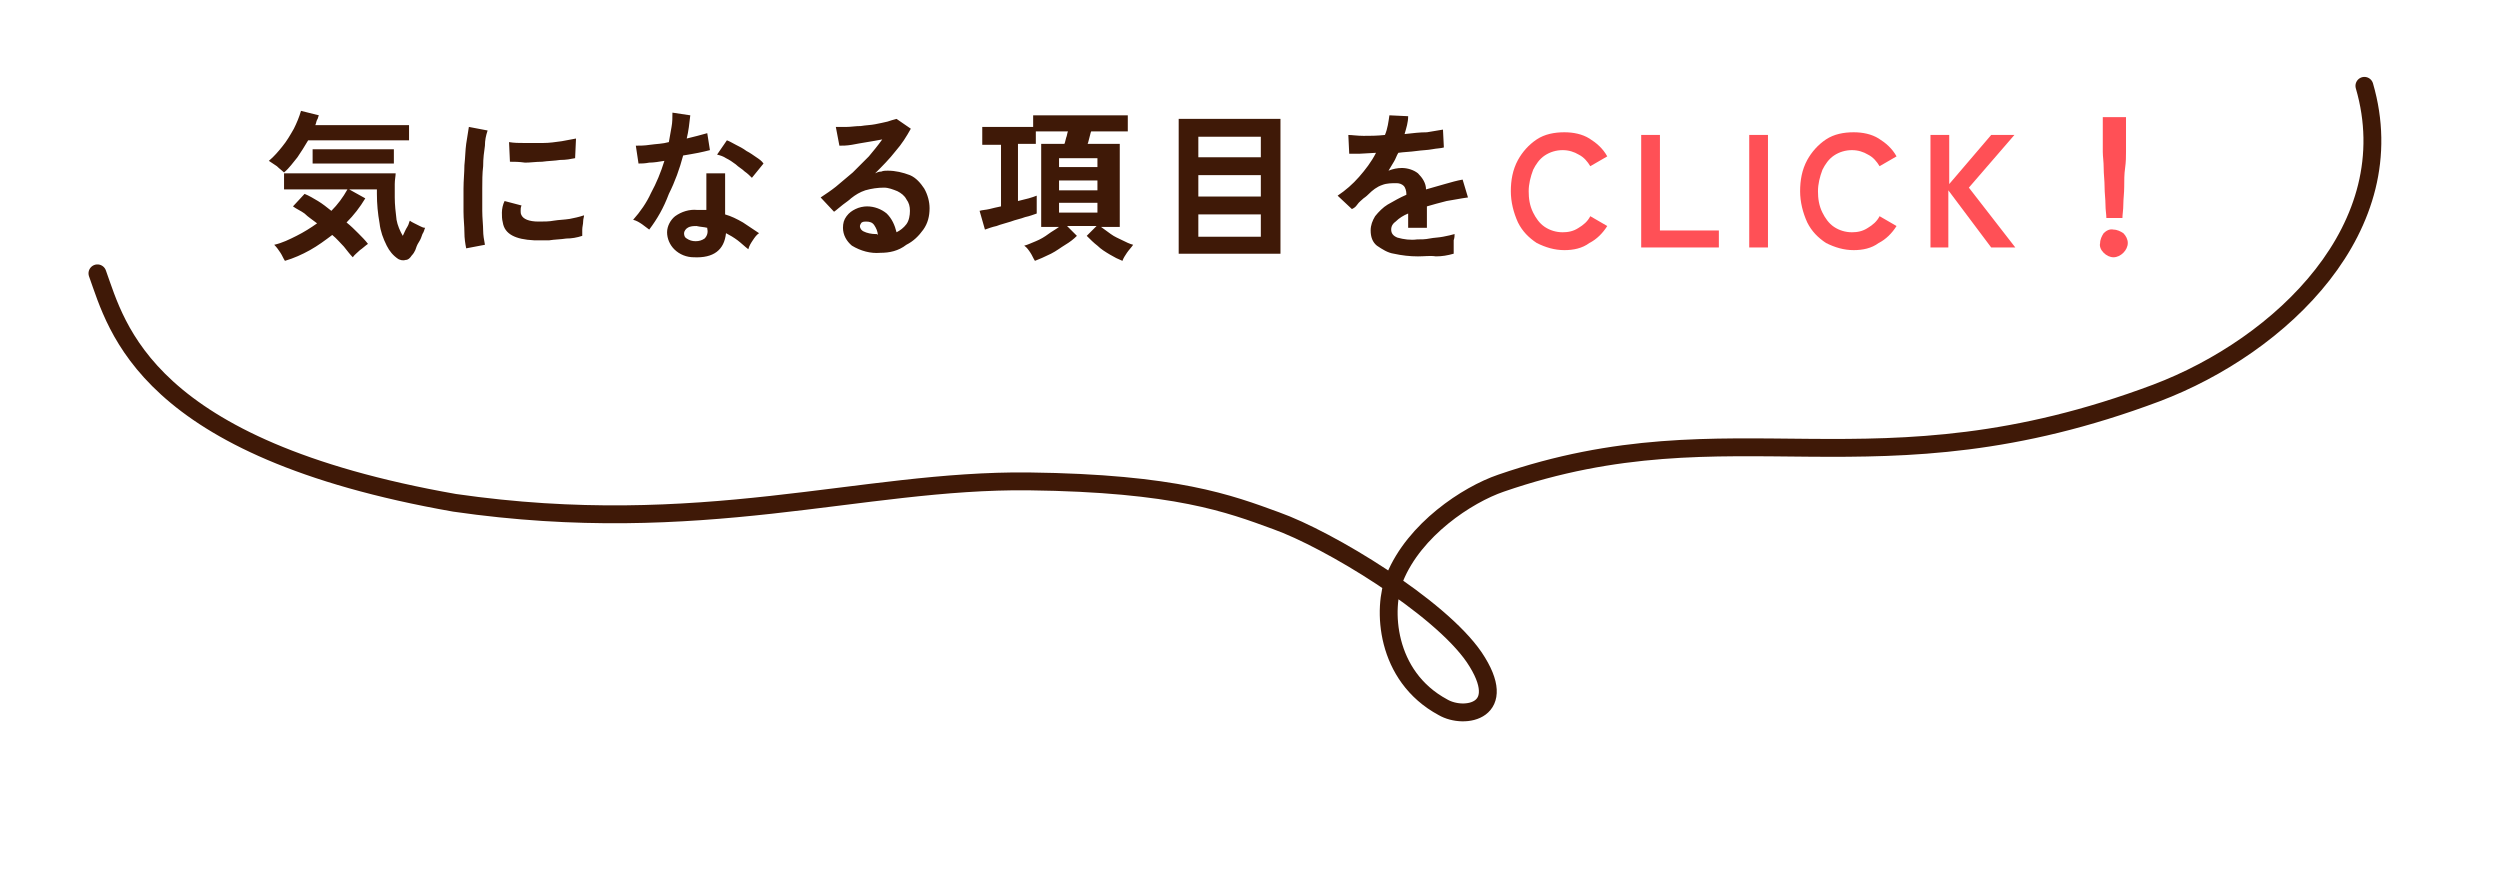 <?xml version="1.0" encoding="utf-8"?>
<!-- Generator: Adobe Illustrator 28.1.0, SVG Export Plug-In . SVG Version: 6.00 Build 0)  -->
<svg version="1.1" id="Layer_1" xmlns="http://www.w3.org/2000/svg" xmlns:xlink="http://www.w3.org/1999/xlink" x="0px" y="0px"
	 viewBox="0 0 280 100" style="enable-background:new 0 0 280 100;" xml:space="preserve">
<style type="text/css">
	.st0{fill:#3F1907;}
	.st1{fill:#FF5056;}
	.st2{fill:none;stroke:#3F1907;stroke-width:2.001;stroke-linecap:round;stroke-linejoin:round;stroke-miterlimit:4.002;}
</style>
<g id="Group_63462" transform="translate(-186.687 -564.785)">
	<path id="Path_81433" class="st0" d="M218.6,594c-0.2-0.3-0.3-0.6-0.5-0.9c-0.2-0.3-0.4-0.6-0.7-0.9c0.9-0.2,1.7-0.6,2.5-1
		c0.8-0.4,1.6-0.9,2.3-1.4c-0.5-0.4-1-0.7-1.4-1.1c-0.4-0.3-0.9-0.5-1.3-0.8l1.3-1.4c0.5,0.2,1,0.5,1.5,0.8c0.5,0.3,1,0.7,1.5,1.1
		c0.7-0.7,1.3-1.5,1.8-2.4h-7.1v-1.8H231c0,0.3-0.1,0.7-0.1,1.2c0,0.5,0,1,0,1.5c0,0.8,0.1,1.7,0.2,2.5c0.1,0.6,0.4,1.3,0.7,1.8
		c0.2-0.4,0.3-0.7,0.5-1s0.2-0.6,0.3-0.7c0.1,0.1,0.3,0.2,0.5,0.3c0.2,0.1,0.4,0.2,0.6,0.3c0.2,0.1,0.4,0.2,0.6,0.2
		c-0.1,0.2-0.1,0.4-0.3,0.7c-0.1,0.3-0.2,0.6-0.4,0.9s-0.3,0.6-0.4,0.9c-0.1,0.2-0.2,0.4-0.4,0.6c-0.2,0.3-0.4,0.5-0.7,0.5
		c-0.3,0.1-0.6,0-0.8-0.1c-0.6-0.4-1-0.9-1.3-1.5c-0.4-0.8-0.7-1.6-0.8-2.5c-0.2-1.1-0.3-2.2-0.3-3.3V586h-3.1l1.8,1
		c-0.6,1-1.3,1.9-2.1,2.7c0.5,0.4,0.9,0.8,1.3,1.2c0.4,0.4,0.8,0.8,1.1,1.2c-0.3,0.2-0.6,0.5-0.9,0.7c-0.3,0.3-0.6,0.5-0.8,0.8
		c-0.3-0.3-0.6-0.7-1-1.2c-0.4-0.4-0.8-0.9-1.3-1.3c-0.8,0.6-1.6,1.2-2.5,1.7C220.5,593.3,219.6,593.7,218.6,594z M218.5,584.1
		c-0.2-0.2-0.5-0.4-0.8-0.7c-0.3-0.2-0.6-0.4-0.9-0.6c0.6-0.5,1.1-1.1,1.5-1.6c0.5-0.6,0.9-1.3,1.3-2c0.3-0.6,0.6-1.3,0.8-2l2,0.5
		c-0.1,0.2-0.1,0.4-0.2,0.5c-0.1,0.2-0.1,0.4-0.2,0.6h10.5v1.7h-11.3c-0.4,0.7-0.8,1.3-1.2,1.9C219.5,583,219.1,583.6,218.5,584.1z
		 M221.7,583.1v-1.6h9.1v1.6H221.7z M238.9,592.6c-0.1-0.5-0.2-1.1-0.2-1.8s-0.1-1.5-0.1-2.3c0-0.8,0-1.7,0-2.6
		c0-0.9,0.1-1.8,0.1-2.6c0.1-0.9,0.1-1.7,0.2-2.4c0.1-0.6,0.2-1.3,0.3-1.9l2.1,0.4c-0.2,0.6-0.3,1.1-0.3,1.7
		c-0.1,0.7-0.2,1.4-0.2,2.3c-0.1,0.8-0.1,1.7-0.1,2.5c0,0.9,0,1.7,0,2.5c0,0.8,0.1,1.6,0.1,2.2c0,0.5,0.1,1.1,0.2,1.6L238.9,592.6z
		 M246.5,591.7c-2.1-0.1-3.3-0.7-3.5-2c-0.1-0.4-0.1-0.7-0.1-1.1c0-0.4,0.1-0.9,0.3-1.3l1.9,0.5c-0.1,0.2-0.1,0.4-0.1,0.6
		c0,0.2,0,0.3,0.1,0.5c0.2,0.4,0.8,0.7,1.9,0.7c0.6,0,1.2,0,1.7-0.1c0.6-0.1,1.2-0.1,1.8-0.2c0.5-0.1,1-0.2,1.6-0.4
		c0,0.2-0.1,0.4-0.1,0.7s-0.1,0.6-0.1,0.9c0,0.3,0,0.5,0,0.7c-0.6,0.2-1.2,0.3-1.8,0.3c-0.6,0.1-1.3,0.1-1.9,0.2
		C247.6,591.7,247,591.7,246.5,591.7z M243.8,582.9l-0.1-2.2c0.6,0.1,1.1,0.1,1.7,0.1c0.7,0,1.3,0,2.1,0c0.7,0,1.4-0.1,2.1-0.2
		c0.5-0.1,1.1-0.2,1.6-0.3l-0.1,2.2c-0.5,0.1-1,0.2-1.7,0.2c-0.6,0.1-1.3,0.1-2,0.2c-0.7,0-1.3,0.1-1.9,0.1
		C244.8,582.9,244.3,582.9,243.8,582.9z M264.4,593.6c-0.8,0-1.6-0.3-2.2-0.9c-0.5-0.5-0.8-1.2-0.8-1.9c0-0.7,0.4-1.4,0.9-1.8
		c0.7-0.5,1.6-0.8,2.5-0.7c0.2,0,0.3,0,0.5,0c0.2,0,0.3,0,0.5,0v-4.1h2.1v4.6c0.7,0.2,1.3,0.5,2,0.9c0.6,0.4,1.2,0.8,1.8,1.2
		c-0.3,0.2-0.5,0.5-0.7,0.8c-0.2,0.3-0.4,0.6-0.5,1c-0.4-0.3-0.8-0.7-1.2-1c-0.4-0.3-0.9-0.6-1.3-0.8
		C267.8,592.8,266.6,593.7,264.4,593.6z M259.4,590.5c-0.3-0.2-0.5-0.4-0.8-0.6c-0.3-0.2-0.6-0.4-1-0.5c0.8-0.9,1.5-1.9,2-3
		c0.6-1.1,1.1-2.3,1.5-3.6c-0.6,0.1-1.2,0.2-1.7,0.2c-0.5,0.1-0.9,0.1-1.2,0.1l-0.3-2c0.4,0,1,0,1.6-0.1c0.7-0.1,1.4-0.1,2.1-0.3
		c0.1-0.6,0.2-1.1,0.3-1.7c0.1-0.5,0.1-1.1,0.1-1.6l2,0.3c-0.1,0.9-0.2,1.8-0.4,2.6c0.4-0.1,0.8-0.2,1.2-0.3
		c0.4-0.1,0.7-0.2,1.1-0.3l0.3,1.9c-0.4,0.1-0.8,0.2-1.3,0.3c-0.5,0.1-1.1,0.2-1.7,0.3c-0.4,1.5-0.9,2.9-1.6,4.3
		C261,588.1,260.3,589.3,259.4,590.5L259.4,590.5z M270.9,584.7c-0.2-0.2-0.5-0.5-0.8-0.7c-0.3-0.3-0.7-0.5-1-0.8
		c-0.4-0.3-0.7-0.5-1.1-0.7c-0.3-0.2-0.6-0.3-1-0.4l1.1-1.6c0.3,0.1,0.6,0.3,1,0.5c0.4,0.2,0.8,0.4,1.2,0.7c0.4,0.2,0.8,0.5,1.1,0.7
		c0.3,0.2,0.6,0.4,0.8,0.7L270.9,584.7z M264.6,591.8c0.4,0,0.7-0.1,1-0.3c0.3-0.3,0.4-0.7,0.3-1.1v-0.1c-0.4-0.1-0.8-0.1-1.2-0.2
		c-0.3,0-0.7,0-1,0.2c-0.2,0.1-0.4,0.4-0.4,0.6c0,0.3,0.1,0.5,0.3,0.6C263.9,591.7,264.2,591.8,264.6,591.8z M285.3,593.1
		c-1.1,0.1-2.2-0.2-3.2-0.8c-0.6-0.5-1-1.2-1-2c0-0.5,0.1-0.9,0.4-1.3c0.3-0.4,0.6-0.6,1-0.8c0.4-0.2,0.9-0.3,1.3-0.3
		c0.8,0,1.6,0.3,2.2,0.8c0.6,0.6,0.9,1.3,1.1,2.1c0.4-0.2,0.8-0.5,1.1-0.9c0.3-0.4,0.4-1,0.4-1.5c0-0.5-0.1-0.9-0.4-1.3
		c-0.2-0.4-0.6-0.7-1-0.9c-0.5-0.2-1-0.4-1.5-0.4c-0.7,0-1.4,0.1-2.1,0.3c-0.6,0.2-1.1,0.5-1.6,0.9c-0.2,0.2-0.5,0.4-0.9,0.7
		c-0.4,0.3-0.7,0.6-1,0.8l-1.5-1.6c0.6-0.4,1.2-0.8,1.7-1.2c0.6-0.5,1.2-1,1.9-1.6c0.6-0.6,1.2-1.2,1.8-1.8c0.5-0.6,1-1.2,1.5-1.9
		c-0.5,0.1-1.1,0.2-1.7,0.3c-0.6,0.1-1.2,0.2-1.7,0.3c-0.6,0.1-1,0.1-1.4,0.1l-0.4-2.1c0.4,0,0.8,0,1.2,0c0.5,0,1-0.1,1.6-0.1
		c0.6-0.1,1.1-0.1,1.6-0.2c0.5-0.1,1-0.2,1.4-0.3c0.3-0.1,0.6-0.2,1-0.3l1.6,1.1c-0.5,0.9-1,1.7-1.7,2.5c-0.7,0.9-1.5,1.7-2.3,2.5
		c0.2-0.1,0.4-0.2,0.7-0.2c0.2-0.1,0.5-0.1,0.7-0.1c0.9,0,1.7,0.2,2.5,0.5c0.7,0.3,1.2,0.9,1.6,1.5c0.4,0.7,0.6,1.5,0.6,2.2
		c0,0.9-0.2,1.7-0.7,2.4c-0.5,0.7-1.1,1.3-1.9,1.7C287.3,592.9,286.3,593.1,285.3,593.1z M285,591.1c0-0.4-0.2-0.8-0.4-1.1
		c-0.2-0.3-0.5-0.4-0.9-0.4c-0.2,0-0.3,0-0.5,0.1c-0.1,0.1-0.2,0.3-0.2,0.4c0,0.3,0.2,0.5,0.4,0.6c0.4,0.2,0.9,0.3,1.4,0.3
		c0,0,0.1,0,0.1,0L285,591.1z M302.6,594c-0.2-0.3-0.3-0.6-0.5-0.9c-0.2-0.3-0.4-0.6-0.7-0.8c0.4-0.1,0.8-0.3,1.3-0.5
		c0.5-0.2,1-0.5,1.4-0.8c0.4-0.3,0.8-0.5,1.2-0.8h-2v-9.3h2.6c0.1-0.2,0.1-0.4,0.2-0.7c0.1-0.2,0.1-0.5,0.2-0.7h-3.6v1.4h-2v6.4
		c0.4-0.1,0.8-0.2,1.2-0.3s0.6-0.2,0.9-0.3v2c-0.3,0.1-0.8,0.3-1.3,0.4c-0.5,0.2-1.1,0.3-1.6,0.5c-0.6,0.2-1.1,0.3-1.6,0.5
		c-0.5,0.1-1,0.3-1.3,0.4l-0.6-2.1c0.3-0.1,0.7-0.1,1.1-0.2s0.8-0.2,1.3-0.3V581h-2.1v-2h5.7v-1.3h10.6v1.8h-4.1
		c-0.1,0.2-0.1,0.4-0.2,0.7s-0.1,0.5-0.2,0.7h3.6v9.3h-2.1c0.4,0.3,0.7,0.5,1.1,0.8c0.4,0.3,0.9,0.5,1.3,0.7
		c0.4,0.2,0.8,0.4,1.2,0.5c-0.2,0.3-0.5,0.6-0.7,0.9c-0.2,0.3-0.4,0.6-0.5,0.9c-0.5-0.2-0.9-0.4-1.4-0.7c-0.5-0.3-1-0.6-1.4-1
		c-0.4-0.3-0.8-0.7-1.2-1.1l1.1-1.1h-3.3l1.1,1.1c-0.4,0.4-0.8,0.7-1.3,1c-0.5,0.3-1,0.7-1.6,1C303.6,593.6,303.1,593.8,302.6,594
		L302.6,594z M305.3,588.6h4.3v-1.1h-4.3V588.6z M305.3,586.1h4.3V585h-4.3V586.1z M305.3,583.5h4.3v-1l-4.3,0V583.5z M318.7,593.2
		v-15.1h11.4v15.1L318.7,593.2z M320.9,591.3h7v-2.5h-7V591.3z M320.9,586.8h7v-2.4h-7V586.8z M320.9,582.4h7v-2.3h-7V582.4z
		 M345.5,593.5c-0.9,0-1.8-0.1-2.7-0.3c-0.7-0.1-1.3-0.5-1.9-0.9c-0.5-0.4-0.7-1-0.7-1.7c0-0.6,0.2-1.1,0.5-1.6
		c0.4-0.5,0.9-1,1.4-1.3c0.7-0.4,1.4-0.8,2.1-1.1v-0.1c0-0.3-0.1-0.7-0.3-0.9c-0.2-0.2-0.5-0.3-0.8-0.3c-0.5,0-1.1,0-1.6,0.2
		c-0.6,0.2-1.1,0.6-1.5,1c-0.1,0.1-0.3,0.3-0.6,0.5c-0.2,0.2-0.5,0.4-0.7,0.7s-0.4,0.4-0.6,0.5l-1.6-1.5c0.9-0.6,1.7-1.3,2.4-2.1
		c0.7-0.8,1.4-1.7,1.9-2.7l-1.8,0.1c-0.6,0-1,0-1.2,0l-0.1-2.1c0.4,0,1,0.1,1.7,0.1s1.5,0,2.4-0.1c0.3-0.7,0.4-1.5,0.5-2.2l2.1,0.1
		c0,0.7-0.2,1.3-0.4,2c0.9-0.1,1.7-0.2,2.5-0.2c0.6-0.1,1.2-0.2,1.8-0.3l0.1,2c-0.3,0.1-0.8,0.1-1.3,0.2c-0.5,0.1-1.1,0.1-1.8,0.2
		c-0.7,0.1-1.3,0.1-2,0.2c-0.2,0.3-0.3,0.7-0.5,1s-0.4,0.7-0.6,1c0.5-0.2,1-0.3,1.5-0.3c0.6,0,1.3,0.2,1.8,0.6
		c0.5,0.5,0.9,1.1,0.9,1.8c0.7-0.2,1.4-0.4,2.1-0.6c0.7-0.2,1.4-0.4,2-0.5l0.6,2c-0.8,0.1-1.7,0.3-2.4,0.4c-0.8,0.2-1.5,0.4-2.2,0.6
		v2.4h-2.1v-1.6c-0.5,0.2-1,0.5-1.4,0.9c-0.3,0.2-0.5,0.5-0.5,0.9c0,0.4,0.2,0.7,0.7,0.9c0.7,0.2,1.5,0.3,2.2,0.2
		c0.5,0,0.9,0,1.4-0.1c0.5-0.1,1-0.1,1.5-0.2c0.5-0.1,1-0.2,1.3-0.3c0,0.2,0,0.4-0.1,0.7c0,0.3,0,0.6,0,0.9c0,0.3,0,0.5,0,0.6
		c-0.7,0.2-1.3,0.3-2,0.3C346.9,593.4,346.2,593.5,345.5,593.5z"/>
	<path id="Path_81434" class="st1" d="M361.9,592.8c-1.1,0-2.1-0.3-3.1-0.8c-0.9-0.6-1.6-1.3-2.1-2.3c-0.5-1.1-0.8-2.3-0.8-3.5
		c0-1.2,0.2-2.4,0.8-3.5c0.5-0.9,1.2-1.7,2.1-2.3c0.9-0.6,2-0.8,3.1-0.8c1,0,2,0.2,2.8,0.7c0.8,0.5,1.5,1.1,2,2l-1.9,1.1
		c-0.3-0.5-0.7-1-1.3-1.3c-0.5-0.3-1.1-0.5-1.8-0.5c-0.7,0-1.4,0.2-2,0.6c-0.6,0.4-1,1-1.3,1.6c-0.3,0.8-0.5,1.6-0.5,2.4
		c0,0.8,0.1,1.6,0.5,2.4c0.3,0.6,0.7,1.2,1.3,1.6c0.6,0.4,1.3,0.6,2,0.6c0.6,0,1.2-0.1,1.8-0.5c0.5-0.3,1-0.7,1.3-1.3l1.9,1.1
		c-0.5,0.8-1.2,1.5-2,1.9C363.9,592.6,362.9,592.8,361.9,592.8z M370.5,592.5v-12.6h2.1v10.7h6.6v1.9H370.5z M382.6,592.5v-12.6h2.1
		v12.6H382.6z M394.3,592.8c-1.1,0-2.1-0.3-3.1-0.8c-0.9-0.6-1.6-1.3-2.1-2.3c-0.5-1.1-0.8-2.3-0.8-3.5c0-1.2,0.2-2.4,0.8-3.5
		c0.5-0.9,1.2-1.7,2.1-2.3c0.9-0.6,2-0.8,3.1-0.8c1,0,2,0.2,2.8,0.7c0.8,0.5,1.5,1.1,2,2l-1.9,1.1c-0.3-0.5-0.7-1-1.3-1.3
		c-0.5-0.3-1.1-0.5-1.8-0.5c-0.7,0-1.4,0.2-2,0.6c-0.6,0.4-1,1-1.3,1.6c-0.3,0.8-0.5,1.6-0.5,2.4c0,0.8,0.1,1.6,0.5,2.4
		c0.3,0.6,0.7,1.2,1.3,1.6c0.6,0.4,1.3,0.6,2,0.6c0.6,0,1.2-0.1,1.8-0.5c0.5-0.3,1-0.7,1.3-1.3l1.9,1.1c-0.5,0.8-1.2,1.5-2,1.9
		C396.3,592.6,395.3,592.8,394.3,592.8z M402.9,592.5v-12.6h2.1v5.5l4.7-5.5h2.6l-5.1,5.9l5.2,6.7h-2.7l-4.8-6.4v6.4H402.9z
		 M422.6,589.2c0-0.4-0.1-0.9-0.1-1.5c0-0.6-0.1-1.3-0.1-2c0-0.7-0.1-1.4-0.1-2.1s-0.1-1.3-0.1-1.8c0-0.5,0-0.9,0-1.1v-2.8h2.6v2.8
		c0,0.2,0,0.6,0,1.1c0,0.5,0,1.1-0.1,1.8s-0.1,1.4-0.1,2.1c0,0.7-0.1,1.4-0.1,2c0,0.6-0.1,1.1-0.1,1.5H422.6z M423.4,593.6
		c-0.4,0-0.8-0.2-1.1-0.5c-0.3-0.3-0.5-0.7-0.4-1.1c0-0.4,0.2-0.8,0.4-1.1c0.3-0.3,0.7-0.5,1.1-0.4c0.4,0,0.8,0.2,1.1,0.4
		c0.3,0.3,0.5,0.7,0.5,1.1c0,0.4-0.2,0.8-0.5,1.1C424.2,593.4,423.8,593.6,423.4,593.6z"/>
	<path id="Path_80999" class="st2" d="M197.6,595.4c2.2,6.1,5.3,19.6,40,25.7c27.7,4,45.4-2.6,64.3-2.4c16.5,0.2,22.5,2.5,27.7,4.4
		c5.9,2.1,18.3,9.6,22.2,15.3c4.1,6.1-1.1,7-3.5,5.6c-6.5-3.5-6.8-11.1-5.4-14.5c2.2-5.4,8.1-9.3,11.9-10.6
		c26.1-9,41.7,1.8,73.4-10.1c14-5.3,27.9-18.6,23.3-34.4"/>
</g>
</svg>

